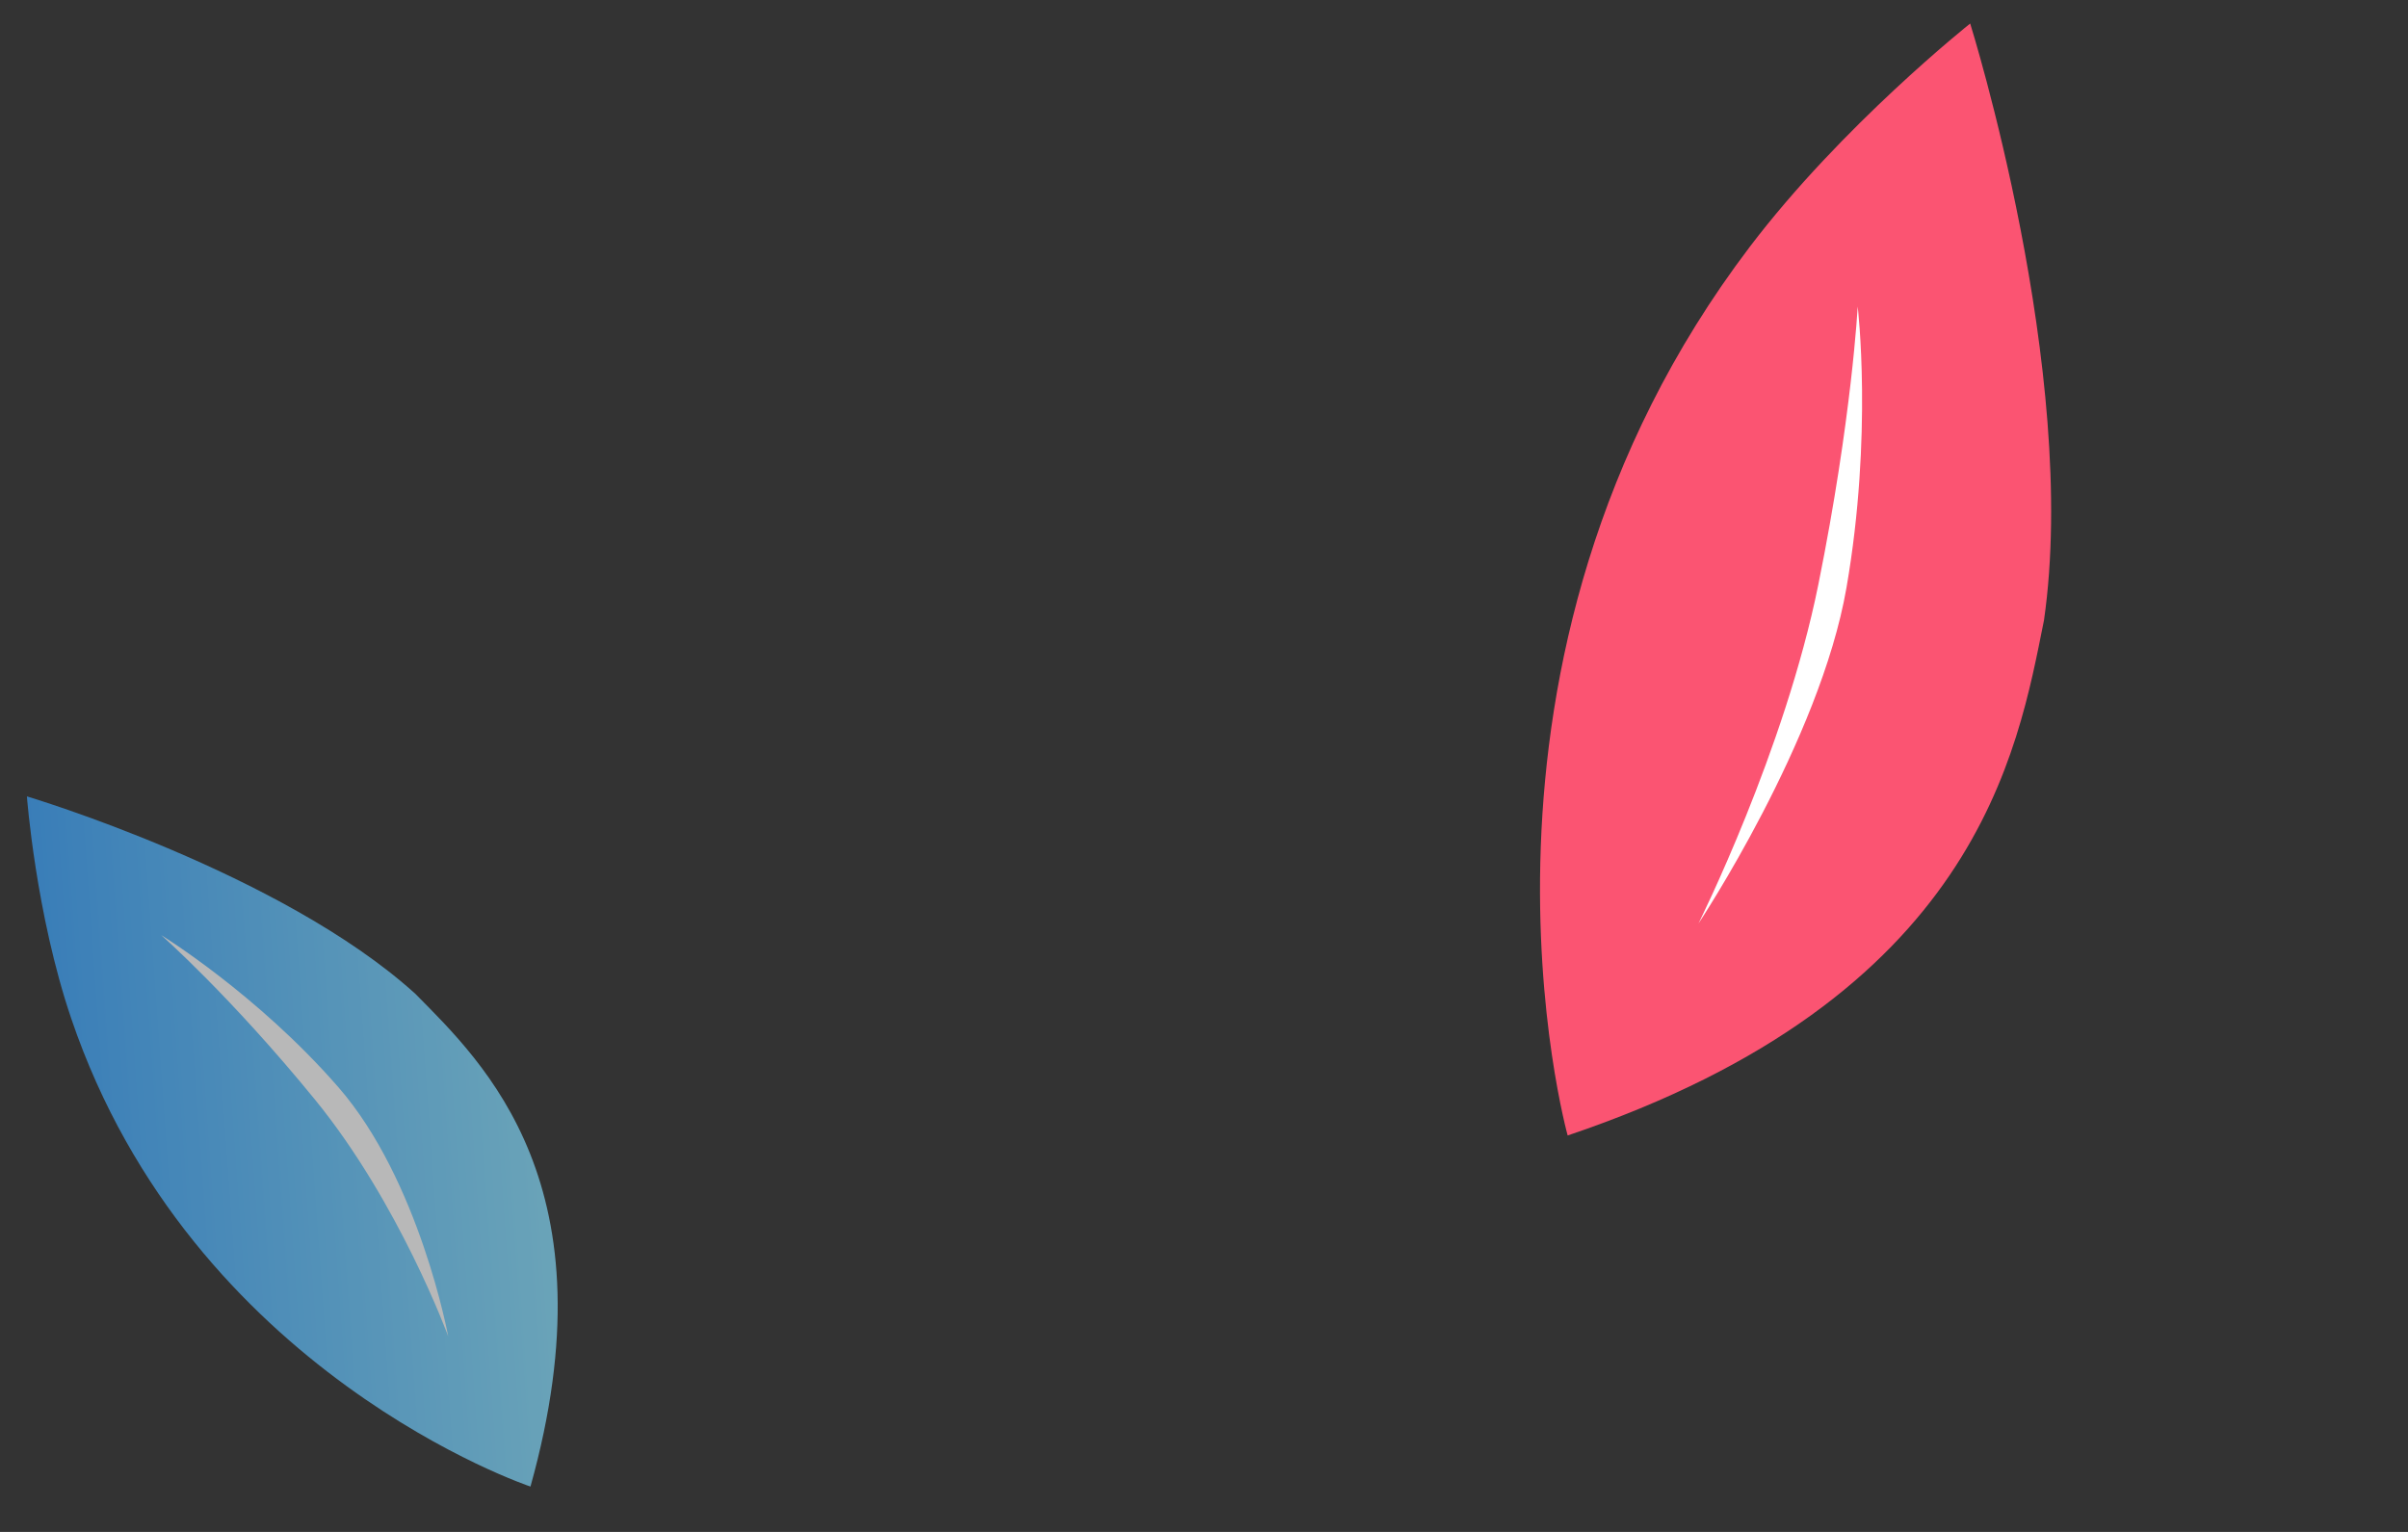 <svg xmlns="http://www.w3.org/2000/svg" width="88" height="56" viewBox="0 0 88 56" fill="none"><rect x="0" y="0" width="88" height="56" fill="#333333" stroke="none"/><path d="M74.697 22.675C73.728 27.485 72.261 36.457 57.29 41.508C57.29 41.508 52.453 24.175 63.941 9.029C67.316 4.579 72 0.86 72 0.86C72 0.86 76.003 13.62 74.697 22.675Z" fill="#FB5472"></path><path d="M67.479 21.485C66.508 27.083 62.07 33.759 62.07 33.759C62.07 33.759 65.225 27.446 66.452 21.364C67.679 15.281 67.889 11.206 67.889 11.206C67.889 11.206 68.449 15.887 67.479 21.485Z" fill="white"></path><g opacity="0.65"><path d="M15.177 36.328C17.669 38.853 22.457 43.359 19.386 54.342C19.386 54.342 7.011 50.216 2.602 37.229C1.306 33.413 0.983 29.112 0.983 29.112C0.983 29.112 10.274 31.885 15.177 36.328Z" fill="url(#paint0_linear_1479_2528)"></path><path d="M12.368 39.746C15.33 43.15 16.38 48.852 16.38 48.852C16.38 48.852 14.599 43.982 11.511 40.197C8.424 36.413 5.892 34.184 5.892 34.184C5.892 34.184 9.407 36.343 12.368 39.746Z" fill="white"></path></g><defs><linearGradient id="paint0_linear_1479_2528" x1="19.906" y1="41.02" x2="1.902" y2="42.309" gradientUnits="userSpaceOnUse"><stop stop-color="#87DFFF"></stop><stop offset="1" stop-color="#3CA5FF"></stop></linearGradient></defs></svg>